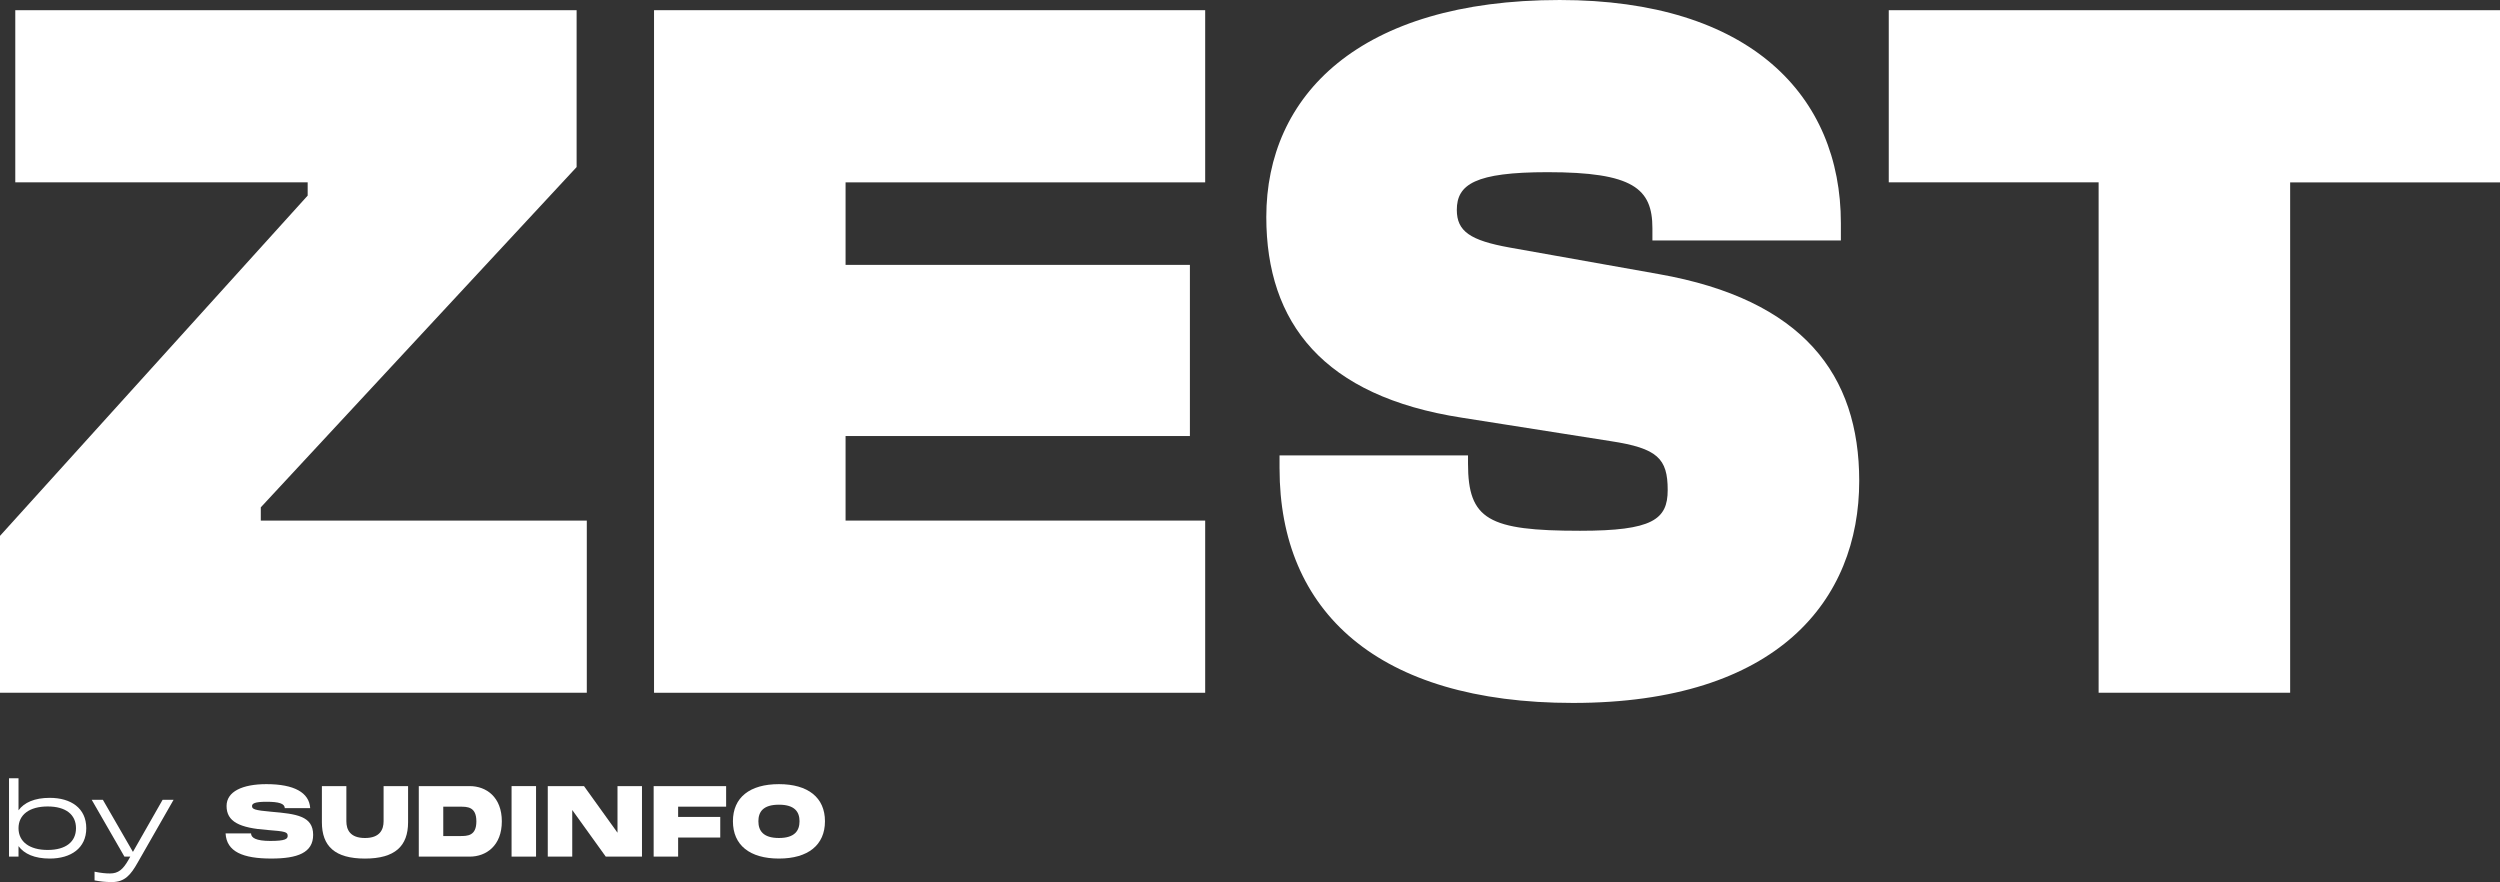 <?xml version="1.0" encoding="UTF-8"?>
<svg id="Calque_2" data-name="Calque 2" xmlns="http://www.w3.org/2000/svg" viewBox="0 0 196.323 69.268">
  <rect x="0" y="0" width="196.323" height="69.268" fill="#333333" stroke="none"/>
  <defs>
    <style>
      .cls-1 {
        fill: #fff;
      }
    </style>
  </defs>
  <g id="Calque_1-2" data-name="Calque 1">
    <path class="cls-1" d="M0,54.401v-12.32L24.161,15.36v-1.04H1.2V.8h44.081v12.32l-24.801,26.721v1.04h25.601v13.521H0Z"/>
    <path class="cls-1" d="M51.361,54.401V.8h43.281v13.521h-28.24v6.48h27.04v13.44h-27.04v6.64h28.24v13.521h-43.281Z"/>
    <path class="cls-1" d="M100.481,36.801v-1.04h14.801v.641c0,4.399,1.6,5.279,8.8,5.279,5.681,0,6.881-.88,6.881-3.199,0-2.48-.801-3.28-4.48-3.841l-11.681-1.84c-10.88-1.68-15.36-7.44-15.36-15.761,0-9.52,7.28-17.04,23.041-17.04,14.96,0,22.08,7.521,22.08,17.521v1.36h-14.8v-.96c0-3.12-1.521-4.4-8.24-4.4-5.681,0-7.12.96-7.12,2.96,0,1.68,1.04,2.4,4.16,2.96l11.68,2.08c11.36,2,15.761,7.92,15.761,16.24,0,9.36-6.4,17.44-22.48,17.44-15.36,0-23.041-7.2-23.041-18.4Z"/>
    <path class="cls-1" d="M164.803,54.401V14.32h-16.48V.8h48.001v13.521h-16.48v40.081h-15.04Z"/>
    <g>
      <path class="cls-1" d="M6.775,65.038c0,1.569-1.207,2.384-2.868,2.384-1.2,0-2.008-.369-2.453-.977v.823h-.746v-6.152h.746v2.515c.445-.607,1.253-.977,2.453-.977,1.661,0,2.868.808,2.868,2.384ZM5.968,65.038c0-1.062-.792-1.707-2.223-1.707-1.43,0-2.291.646-2.291,1.707s.861,1.708,2.291,1.708c1.431,0,2.223-.646,2.223-1.708Z"/>
      <path class="cls-1" d="M12.769,62.809h.861l-2.814,4.922c-.546.969-1.015,1.537-2.03,1.537-.562,0-.923-.054-1.361-.13v-.685c.523.107.877.139,1.216.139.646,0,1.015-.309,1.445-1.062l.146-.262h-.462l-2.568-4.46h.877l2.36,4.091,2.33-4.091Z"/>
      <path class="cls-1" d="M19.715,65.446c0,.338.377.592,1.515.592,1.185,0,1.361-.161,1.361-.399,0-.301-.177-.354-1.592-.462-2.199-.161-3.207-.653-3.207-1.884,0-1.131,1.238-1.715,3.13-1.715,2.177,0,3.361.661,3.437,1.884h-1.999c0-.361-.462-.5-1.438-.5-.938,0-1.13.146-1.13.339,0,.238.192.33,1.515.445,1.969.17,3.284.331,3.284,1.815,0,1.407-1.23,1.86-3.284,1.86-2.223,0-3.515-.53-3.592-1.976h2Z"/>
      <path class="cls-1" d="M32.046,64.57c0,1.868-1.023,2.853-3.384,2.853-2.369,0-3.384-.977-3.384-2.853v-2.838h1.922v2.761c0,.654.285,1.315,1.462,1.315s1.461-.669,1.461-1.315v-2.761h1.923v2.838Z"/>
      <path class="cls-1" d="M36.886,61.732c1.3,0,2.522.861,2.522,2.769s-1.223,2.769-2.522,2.769h-3.999v-5.537h3.999ZM34.809,65.654h1.308c.584,0,1.292,0,1.292-1.153s-.708-1.153-1.292-1.153h-1.308v2.307Z"/>
      <path class="cls-1" d="M42.095,61.732v5.537h-1.922v-5.537h1.922Z"/>
      <path class="cls-1" d="M48.492,65.393v-3.661h1.922v5.537h-2.845l-2.631-3.661v3.661h-1.922v-5.537h2.845l2.631,3.661Z"/>
      <path class="cls-1" d="M57.022,61.732v1.615h-3.769v.808h3.308v1.614h-3.308v1.5h-1.922v-5.537h5.69Z"/>
      <path class="cls-1" d="M57.556,64.492c0-1.869,1.322-2.914,3.614-2.914,2.284,0,3.614,1.053,3.614,2.914,0,1.869-1.33,2.93-3.614,2.93-2.292,0-3.614-1.053-3.614-2.93ZM62.786,64.492c0-.715-.354-1.3-1.615-1.3-1.261,0-1.615.577-1.615,1.3,0,.73.362,1.315,1.615,1.315,1.254,0,1.615-.593,1.615-1.315Z"/>
    </g>
  </g>
</svg>